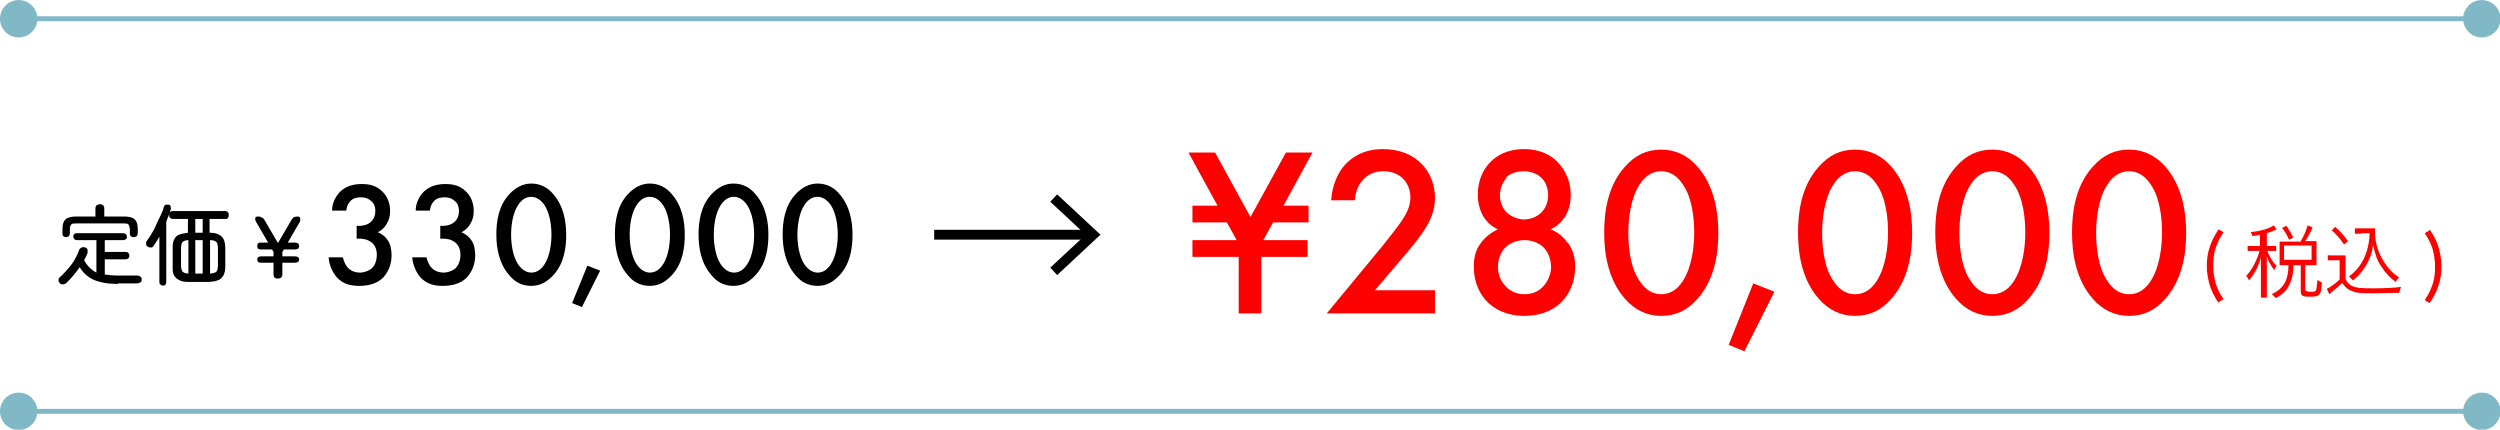 <?xml version="1.0" encoding="UTF-8"?>
<svg id="_レイヤー_2" data-name="レイヤー 2" xmlns="http://www.w3.org/2000/svg" width="508.24" height="87.33" viewBox="0 0 50.82 8.73">
  <defs>
    <style>
      .cls-1 {
        fill: #81b8c6;
      }

      .cls-2 {
        stroke: #000;
        stroke-width: .2px;
      }

      .cls-2, .cls-3 {
        fill: none;
        stroke-miterlimit: 10;
      }

      .cls-4 {
        fill: red;
      }

      .cls-3 {
        stroke: #81b8c6;
        stroke-width: .1px;
      }
    </style>
  </defs>
  <g id="NaN">
    <g id="campaign_price_fukuoka_pc">
      <g>
        <line class="cls-3" x1=".36" y1=".38" x2="50.47" y2=".38"/>
        <circle class="cls-1" cx=".38" cy=".38" r=".38"/>
        <circle class="cls-1" cx="50.45" cy=".38" r=".38"/>
      </g>
      <g>
        <line class="cls-3" x1=".36" y1="8.36" x2="50.47" y2="8.36"/>
        <circle class="cls-1" cx=".38" cy="8.36" r=".38"/>
        <circle class="cls-1" cx="50.45" cy="8.36" r=".38"/>
      </g>
      <g>
        <path d="M2.4,5.77c-.14,0-.26-.01-.36-.04-.1-.02-.18-.06-.25-.11-.07-.05-.12-.11-.17-.19-.04.06-.08.11-.13.17-.04.05-.09.1-.14.15-.02.02-.04.02-.06.03-.02,0-.05,0-.07-.02-.02-.02-.03-.04-.03-.06,0-.02,0-.04.02-.06.09-.08.17-.17.24-.26s.12-.2.16-.3c0-.02.03-.04.05-.05s.04-.01.07,0c.02,0,.04.02.05.04,0,.02,0,.04,0,.06,0,.03-.02.05-.03.08-.01.03-.03.05-.04.08.06.11.15.2.25.25v-.66h-.39s-.04,0-.06-.02c-.01-.02-.02-.03-.02-.05s0-.04.02-.05c.01-.02.03-.02.06-.02h.93s.04,0,.06.02c.01.01.02.03.02.05s0,.04-.02.05c-.01.01-.03.02-.06.02h-.37v.24h.42s.04,0,.06.02c.01.02.02.03.02.05s0,.04-.02.06c-.01.01-.03.02-.06.02h-.42v.31c.08.01.17.02.27.02.06,0,.12,0,.19,0s.13,0,.19,0c.03,0,.05,0,.07.02.02.01.03.03.03.06,0,.03,0,.05-.03.06-.02.01-.04.02-.07.02-.03,0-.07,0-.12,0-.04,0-.09,0-.13,0s-.09,0-.13,0ZM1.35,4.82s-.04,0-.06-.02c-.02-.01-.02-.03-.02-.06v-.09c0-.09.02-.15.06-.19.04-.04.12-.06.22-.06h.39v-.17s0-.05.03-.06c.02-.01.04-.02.06-.02s.04,0,.06.02c.02.01.03.04.03.06v.17h.4c.11,0,.18.02.22.06.04.04.06.1.06.19v.09s0,.04-.02.06c-.02.01-.04.02-.06.02s-.04,0-.06-.02-.02-.03-.02-.06v-.09s-.01-.07-.03-.09c-.02-.02-.06-.02-.11-.02h-.94c-.05,0-.09,0-.11.02-.02.02-.03.05-.03.09v.09s0,.04-.02.06c-.02.01-.04.02-.06.02Z"/>
        <path d="M3.31,5.8s-.04,0-.05-.02c-.02-.01-.02-.03-.02-.06v-.91s-.04.07-.06.1-.04.06-.06.09c-.01.02-.03.03-.05.03-.02,0-.04,0-.07-.02-.02-.01-.03-.03-.03-.05,0-.02,0-.04.01-.06.03-.04.07-.09.1-.15.04-.06.07-.12.1-.19.03-.07.06-.13.09-.19.03-.06.05-.12.06-.16,0-.02.02-.04.04-.05.02,0,.04,0,.06,0,.02,0,.04.02.04.04s.01.04,0,.06c-.01.04-.03.08-.04.12-.02.04-.03.08-.05.13v1.22s0,.04-.02.06c-.02.01-.03.02-.06.02ZM3.88,5.73c-.09,0-.17,0-.22-.03-.05-.02-.09-.05-.12-.1s-.03-.11-.03-.2v-.34c0-.08,0-.14.03-.19.02-.05.05-.08.1-.1.05-.02.11-.03.18-.04v-.28h-.3s-.04,0-.06-.02-.02-.03-.02-.06,0-.04.02-.06.03-.02.06-.02h1.06s.04,0,.05.02c.02.02.02.03.02.06s0,.04-.02.06c-.01.02-.03.02-.05.02h-.32v.28c.08,0,.14.01.19.04.05.02.08.06.1.1.02.05.03.11.03.19v.34c0,.08-.01.15-.04.2s-.06.08-.12.1c-.05.02-.13.03-.22.03h-.33ZM3.83,5.56v-.68c-.06,0-.1.02-.12.04-.02.02-.03.07-.03.13v.34c0,.06.01.1.03.13.02.02.06.04.12.04ZM3.97,4.73h.15v-.28h-.15v.28ZM3.97,5.56h.15v-.68h-.15v.68ZM4.27,5.56c.06,0,.11-.02.13-.04.02-.02.03-.07.03-.13v-.34c0-.06-.01-.11-.03-.13-.02-.02-.06-.04-.13-.04v.68Z"/>
        <path d="M5.64,5.66c-.06,0-.08-.03-.08-.09v-.23h-.25c-.06,0-.08-.02-.08-.07,0-.04.03-.06.08-.06h.25v-.09l-.03-.05h-.22c-.06,0-.08-.02-.08-.07s.02-.07.07-.07h.15l-.25-.43s-.02-.05-.01-.07c0-.02.02-.03.05-.03h.03s.08.02.1.06l.28.48.28-.48s.03-.04.05-.05c.02,0,.04-.01.06-.01.03,0,.05,0,.06.03.01.02,0,.04,0,.07l-.25.43h.14c.06,0,.09.02.09.07s-.03.07-.09.07h-.22l-.03.05v.09h.25c.06,0,.09.02.09.06,0,.05-.03.07-.09.07h-.25v.23c0,.06-.03.09-.08.09Z"/>
        <path d="M6.75,4.28c0-.16.08-.3.17-.39.14-.13.31-.15.44-.15.15,0,.3.03.43.17.1.11.14.24.14.38,0,.1-.02.18-.07.26-.05.09-.12.14-.18.17.1.04.17.11.2.16.06.08.08.2.08.31,0,.2-.08.35-.17.45-.14.14-.33.17-.49.17s-.32-.03-.45-.17c-.09-.1-.16-.26-.17-.41h.29c.02.09.06.17.11.22.04.04.12.09.24.09.09,0,.18-.04.23-.08.06-.05.11-.15.11-.28,0-.07-.01-.16-.09-.24-.09-.08-.2-.09-.26-.09h-.06v-.26h.04c.13,0,.21-.04.26-.09.05-.05.08-.12.08-.21,0-.11-.04-.17-.08-.2-.07-.07-.15-.08-.21-.08-.07,0-.16.01-.22.08-.07.07-.08.18-.08.19h-.29Z"/>
        <path d="M8.45,4.28c0-.16.08-.3.17-.39.14-.13.31-.15.44-.15.15,0,.3.03.43.17.1.11.14.24.14.38,0,.1-.02.18-.07.26-.05.09-.12.14-.18.17.1.04.17.11.2.16.06.08.08.2.08.31,0,.2-.08.35-.17.45-.14.14-.33.17-.49.17s-.32-.03-.45-.17c-.09-.1-.16-.26-.17-.41h.29c.02.09.06.17.11.22.04.04.12.09.24.09.09,0,.18-.04.23-.08.06-.05.11-.15.11-.28,0-.07-.01-.16-.09-.24-.09-.08-.2-.09-.26-.09h-.06v-.26h.04c.13,0,.21-.04.26-.09.05-.05.08-.12.08-.21,0-.11-.04-.17-.08-.2-.07-.07-.15-.08-.21-.08-.07,0-.16.01-.22.08-.07.07-.08.18-.08.19h-.29Z"/>
        <path d="M10.35,5.59c-.21-.24-.26-.56-.26-.82s.04-.58.26-.82c.13-.14.28-.22.45-.22s.33.07.45.22c.21.24.26.56.26.82s-.04.58-.26.82c-.13.14-.27.22-.45.22s-.33-.07-.45-.22ZM10.53,4.17c-.11.17-.14.42-.14.6s.03.43.14.6c.09.13.19.17.27.17s.18-.03.27-.17c.11-.17.14-.42.14-.6s-.03-.43-.14-.6c-.09-.13-.19-.17-.27-.17s-.18.03-.27.17Z"/>
        <path d="M11.94,5.4l.26.1-.37.74-.2-.08.31-.76Z"/>
        <path d="M12.76,5.59c-.21-.24-.26-.56-.26-.82s.04-.58.26-.82c.13-.14.28-.22.45-.22s.33.07.45.22c.21.24.26.56.26.82s-.04.58-.26.82c-.13.14-.27.22-.45.22s-.33-.07-.45-.22ZM12.94,4.17c-.11.17-.14.42-.14.6s.03.43.14.6c.09.13.19.17.27.17s.18-.03.27-.17c.11-.17.14-.42.14-.6s-.03-.43-.14-.6c-.09-.13-.19-.17-.27-.17s-.18.03-.27.17Z"/>
        <path d="M14.46,5.59c-.21-.24-.26-.56-.26-.82s.04-.58.26-.82c.13-.14.28-.22.45-.22s.33.07.45.22c.21.24.26.56.26.82s-.04.58-.26.82c-.13.14-.27.22-.45.22s-.33-.07-.45-.22ZM14.65,4.17c-.11.17-.14.42-.14.6s.03.43.14.6c.09.13.19.17.27.17s.18-.03.27-.17c.11-.17.14-.42.14-.6s-.03-.43-.14-.6c-.09-.13-.19-.17-.27-.17s-.18.03-.27.17Z"/>
        <path d="M16.17,5.59c-.21-.24-.26-.56-.26-.82s.04-.58.26-.82c.13-.14.28-.22.45-.22s.33.07.45.22c.21.24.26.56.26.82s-.04.58-.26.82c-.13.14-.27.22-.45.22s-.33-.07-.45-.22ZM16.35,4.17c-.11.17-.14.42-.14.6s.03.43.14.6c.09.13.19.17.27.17s.18-.03.27-.17c.11-.17.14-.42.14-.6s-.03-.43-.14-.6c-.09-.13-.19-.17-.27-.17s-.18.03-.27.17Z"/>
      </g>
      <g>
        <line class="cls-2" x1="18.99" y1="4.77" x2="22.15" y2="4.77"/>
        <polygon points="21.49 5.59 21.35 5.44 22.07 4.77 21.35 4.1 21.49 3.95 22.37 4.77 21.49 5.59"/>
      </g>
      <g>
        <path class="cls-4" d="M25.88,4.52l-.2.36h.9v.34h-.94v1.15h-.46v-1.15h-.94v-.34h.9l-.2-.36h-.7v-.34h.51l-.59-1.08h.54l.72,1.31.72-1.31h.54l-.59,1.08h.51v.34h-.7Z"/>
        <path class="cls-4" d="M29.17,6.37h-2.2l1.14-1.38c.11-.14.28-.35.39-.51.09-.14.17-.28.17-.47,0-.27-.18-.53-.55-.53s-.56.29-.58.59h-.48c.02-.32.15-.58.28-.72.12-.13.35-.32.77-.32.7,0,1.06.48,1.06.99,0,.27-.1.49-.24.69-.12.18-.27.36-.47.59l-.51.6h1.22v.46Z"/>
        <path class="cls-4" d="M31.87,4.93c.12.16.15.34.15.49,0,.33-.13.56-.26.7-.15.16-.4.3-.77.3s-.62-.14-.77-.3c-.13-.14-.26-.36-.26-.7,0-.15.02-.33.15-.49.07-.1.19-.2.34-.27-.14-.06-.23-.16-.29-.25-.08-.13-.12-.3-.12-.45,0-.26.09-.51.27-.68.1-.1.31-.25.67-.25s.57.15.67.25c.18.18.28.42.28.68,0,.15-.03.31-.12.45-.06.09-.15.19-.29.25.15.06.27.16.34.27ZM30.6,5.03c-.1.1-.15.26-.15.4,0,.13.05.28.15.38.07.08.19.17.39.17s.32-.09.39-.17c.1-.11.15-.26.15-.38,0-.14-.05-.3-.15-.4-.1-.1-.25-.15-.39-.15s-.29.05-.39.15ZM30.63,3.61c-.08.08-.14.22-.14.36s.06.27.13.34c.09.09.24.15.36.15s.27-.05.36-.15c.07-.07.13-.19.13-.34s-.05-.28-.14-.36c-.08-.08-.21-.13-.36-.13s-.28.05-.36.13Z"/>
        <path class="cls-4" d="M33.03,6.07c-.34-.39-.42-.91-.42-1.34s.07-.95.42-1.34c.21-.24.45-.35.74-.35s.54.12.74.35c.34.39.42.92.42,1.34s-.07.94-.42,1.34c-.21.24-.45.35-.74.35s-.54-.12-.74-.35ZM33.33,3.75c-.18.27-.23.69-.23.98s.04.71.23.98c.14.22.31.27.44.27s.3-.05.44-.27c.18-.28.23-.69.23-.98s-.04-.71-.23-.98c-.14-.22-.31-.27-.44-.27s-.3.05-.44.27Z"/>
        <path class="cls-4" d="M35.64,5.76l.43.17-.61,1.21-.32-.13.5-1.25Z"/>
        <path class="cls-4" d="M36.97,6.07c-.34-.39-.42-.91-.42-1.34s.07-.95.42-1.34c.21-.24.45-.35.74-.35s.54.12.74.35c.34.39.42.92.42,1.34s-.07.94-.42,1.34c-.21.24-.45.35-.74.35s-.54-.12-.74-.35ZM37.27,3.75c-.18.27-.23.69-.23.98s.04.71.23.98c.14.22.31.27.44.27s.3-.05.44-.27c.18-.28.23-.69.23-.98s-.04-.71-.23-.98c-.14-.22-.31-.27-.44-.27s-.3.05-.44.27Z"/>
        <path class="cls-4" d="M39.76,6.07c-.34-.39-.42-.91-.42-1.34s.07-.95.42-1.34c.21-.24.45-.35.74-.35s.54.12.74.35c.34.39.42.92.42,1.34s-.07.94-.42,1.34c-.21.24-.45.35-.74.35s-.54-.12-.74-.35ZM40.06,3.75c-.18.27-.23.69-.23.98s.04.71.23.98c.14.22.31.27.44.27s.3-.05.44-.27c.18-.28.23-.69.23-.98s-.04-.71-.23-.98c-.14-.22-.31-.27-.44-.27s-.3.05-.44.27Z"/>
        <path class="cls-4" d="M42.54,6.07c-.34-.39-.42-.91-.42-1.34s.07-.95.42-1.34c.21-.24.45-.35.74-.35s.54.12.74.35c.34.39.42.92.42,1.34s-.07.94-.42,1.34c-.21.24-.45.35-.74.35s-.54-.12-.74-.35ZM42.84,3.75c-.18.27-.23.69-.23.98s.04.71.23.98c.14.22.31.27.44.27s.3-.05.44-.27c.18-.28.23-.69.23-.98s-.04-.71-.23-.98c-.14-.22-.31-.27-.44-.27s-.3.05-.44.27Z"/>
        <path class="cls-4" d="M45.1,6.16c-.09-.14-.13-.22-.17-.33-.04-.13-.07-.27-.07-.42s.02-.29.07-.42c.04-.11.08-.19.17-.33l.1.06c-.09.14-.12.21-.16.32-.04.12-.05.24-.05.36s.02.25.05.36c.04.11.07.19.16.32l-.1.06Z"/>
        <path class="cls-4" d="M45.99,4.76c-.07.02-.1.02-.2.04-.01-.04-.02-.05-.04-.08.23-.03.39-.08.47-.14l.06.08s-.01,0-.04.02c-.06.03-.1.04-.16.06v.26h.08s.08,0,.11,0v.1s-.06,0-.11,0h-.07c.05.13.1.21.19.31-.03.03-.04.05-.05.08-.07-.1-.11-.16-.15-.28q0,.07,0,.24v.41c0,.09,0,.14,0,.19h-.12s0-.1,0-.19v-.38c0-.06,0-.18,0-.25-.05.19-.13.33-.24.47-.02-.04-.03-.06-.06-.09.07-.08.13-.16.18-.27.04-.08.08-.18.09-.24h-.11c-.06,0-.1,0-.13,0v-.1s.07,0,.13,0h.12v-.23ZM46.77,4.9c.07-.12.1-.19.14-.32l.1.04c-.05.12-.09.19-.15.28h.1c.05,0,.09,0,.13,0,0,.03,0,.06,0,.11v.26s0,.08,0,.12c-.04,0-.08,0-.13,0h-.1v.5s.01.04.11.04c.07,0,.09,0,.11-.03.01-.03.02-.09.03-.21.04.03.06.04.09.05-.01.15-.02.2-.05.24-.03.04-.07.05-.21.05s-.17-.02-.17-.12v-.52h-.15c0,.14-.02.25-.06.35-.06.15-.15.24-.3.32-.02-.03-.04-.05-.08-.08.14-.07.22-.14.28-.26.04-.09.06-.2.06-.33h-.06c-.05,0-.08,0-.12,0,0-.04,0-.07,0-.12v-.25s0-.07,0-.11c.04,0,.07,0,.13,0h.31ZM46.53,4.87c-.04-.1-.08-.16-.14-.24l.09-.04c.06.09.1.16.14.24l-.09.04ZM46.43,5.28h.56v-.29h-.56v.29Z"/>
        <path class="cls-4" d="M47.34,5.19s.06,0,.12,0h.1s.08,0,.12,0c0,.05,0,.09,0,.17v.31c.04.08.06.1.13.14.08.04.17.05.42.05s.44-.01.58-.03c-.02.05-.03.08-.04.12-.15,0-.33.01-.47.01-.27,0-.37,0-.45-.03-.1-.03-.17-.08-.24-.18-.05.05-.1.1-.17.15t-.09.08l-.05-.11c.07-.03.19-.12.26-.19v-.39h-.12c-.05,0-.08,0-.12,0v-.11ZM47.47,4.61c.11.1.18.18.26.29l-.08.07c-.09-.13-.14-.19-.25-.29l.07-.07ZM48,4.75c-.05,0-.09,0-.13,0v-.11s.07,0,.13,0h.16c.06,0,.09,0,.12,0,0,.03,0,.06,0,.09,0,.18.05.36.14.52.05.09.11.18.18.25.05.06.09.08.17.14-.03.03-.05.05-.07.09-.12-.09-.2-.17-.29-.31-.09-.13-.12-.23-.17-.44-.02.14-.04.2-.08.29-.05.12-.12.22-.2.31-.04.04-.06.06-.13.12-.03-.03-.04-.05-.08-.08.09-.07.14-.12.21-.21.13-.18.2-.4.21-.67h-.17Z"/>
        <path class="cls-4" d="M49.39,4.66c.09.14.13.22.17.33.04.13.07.27.07.42s-.02.29-.07.42c-.04.12-.08.19-.17.33l-.1-.06c.09-.14.12-.21.16-.32.04-.12.05-.24.05-.36s-.02-.25-.05-.36c-.04-.11-.07-.19-.16-.32l.1-.06Z"/>
      </g>
    </g>
  </g>
</svg>